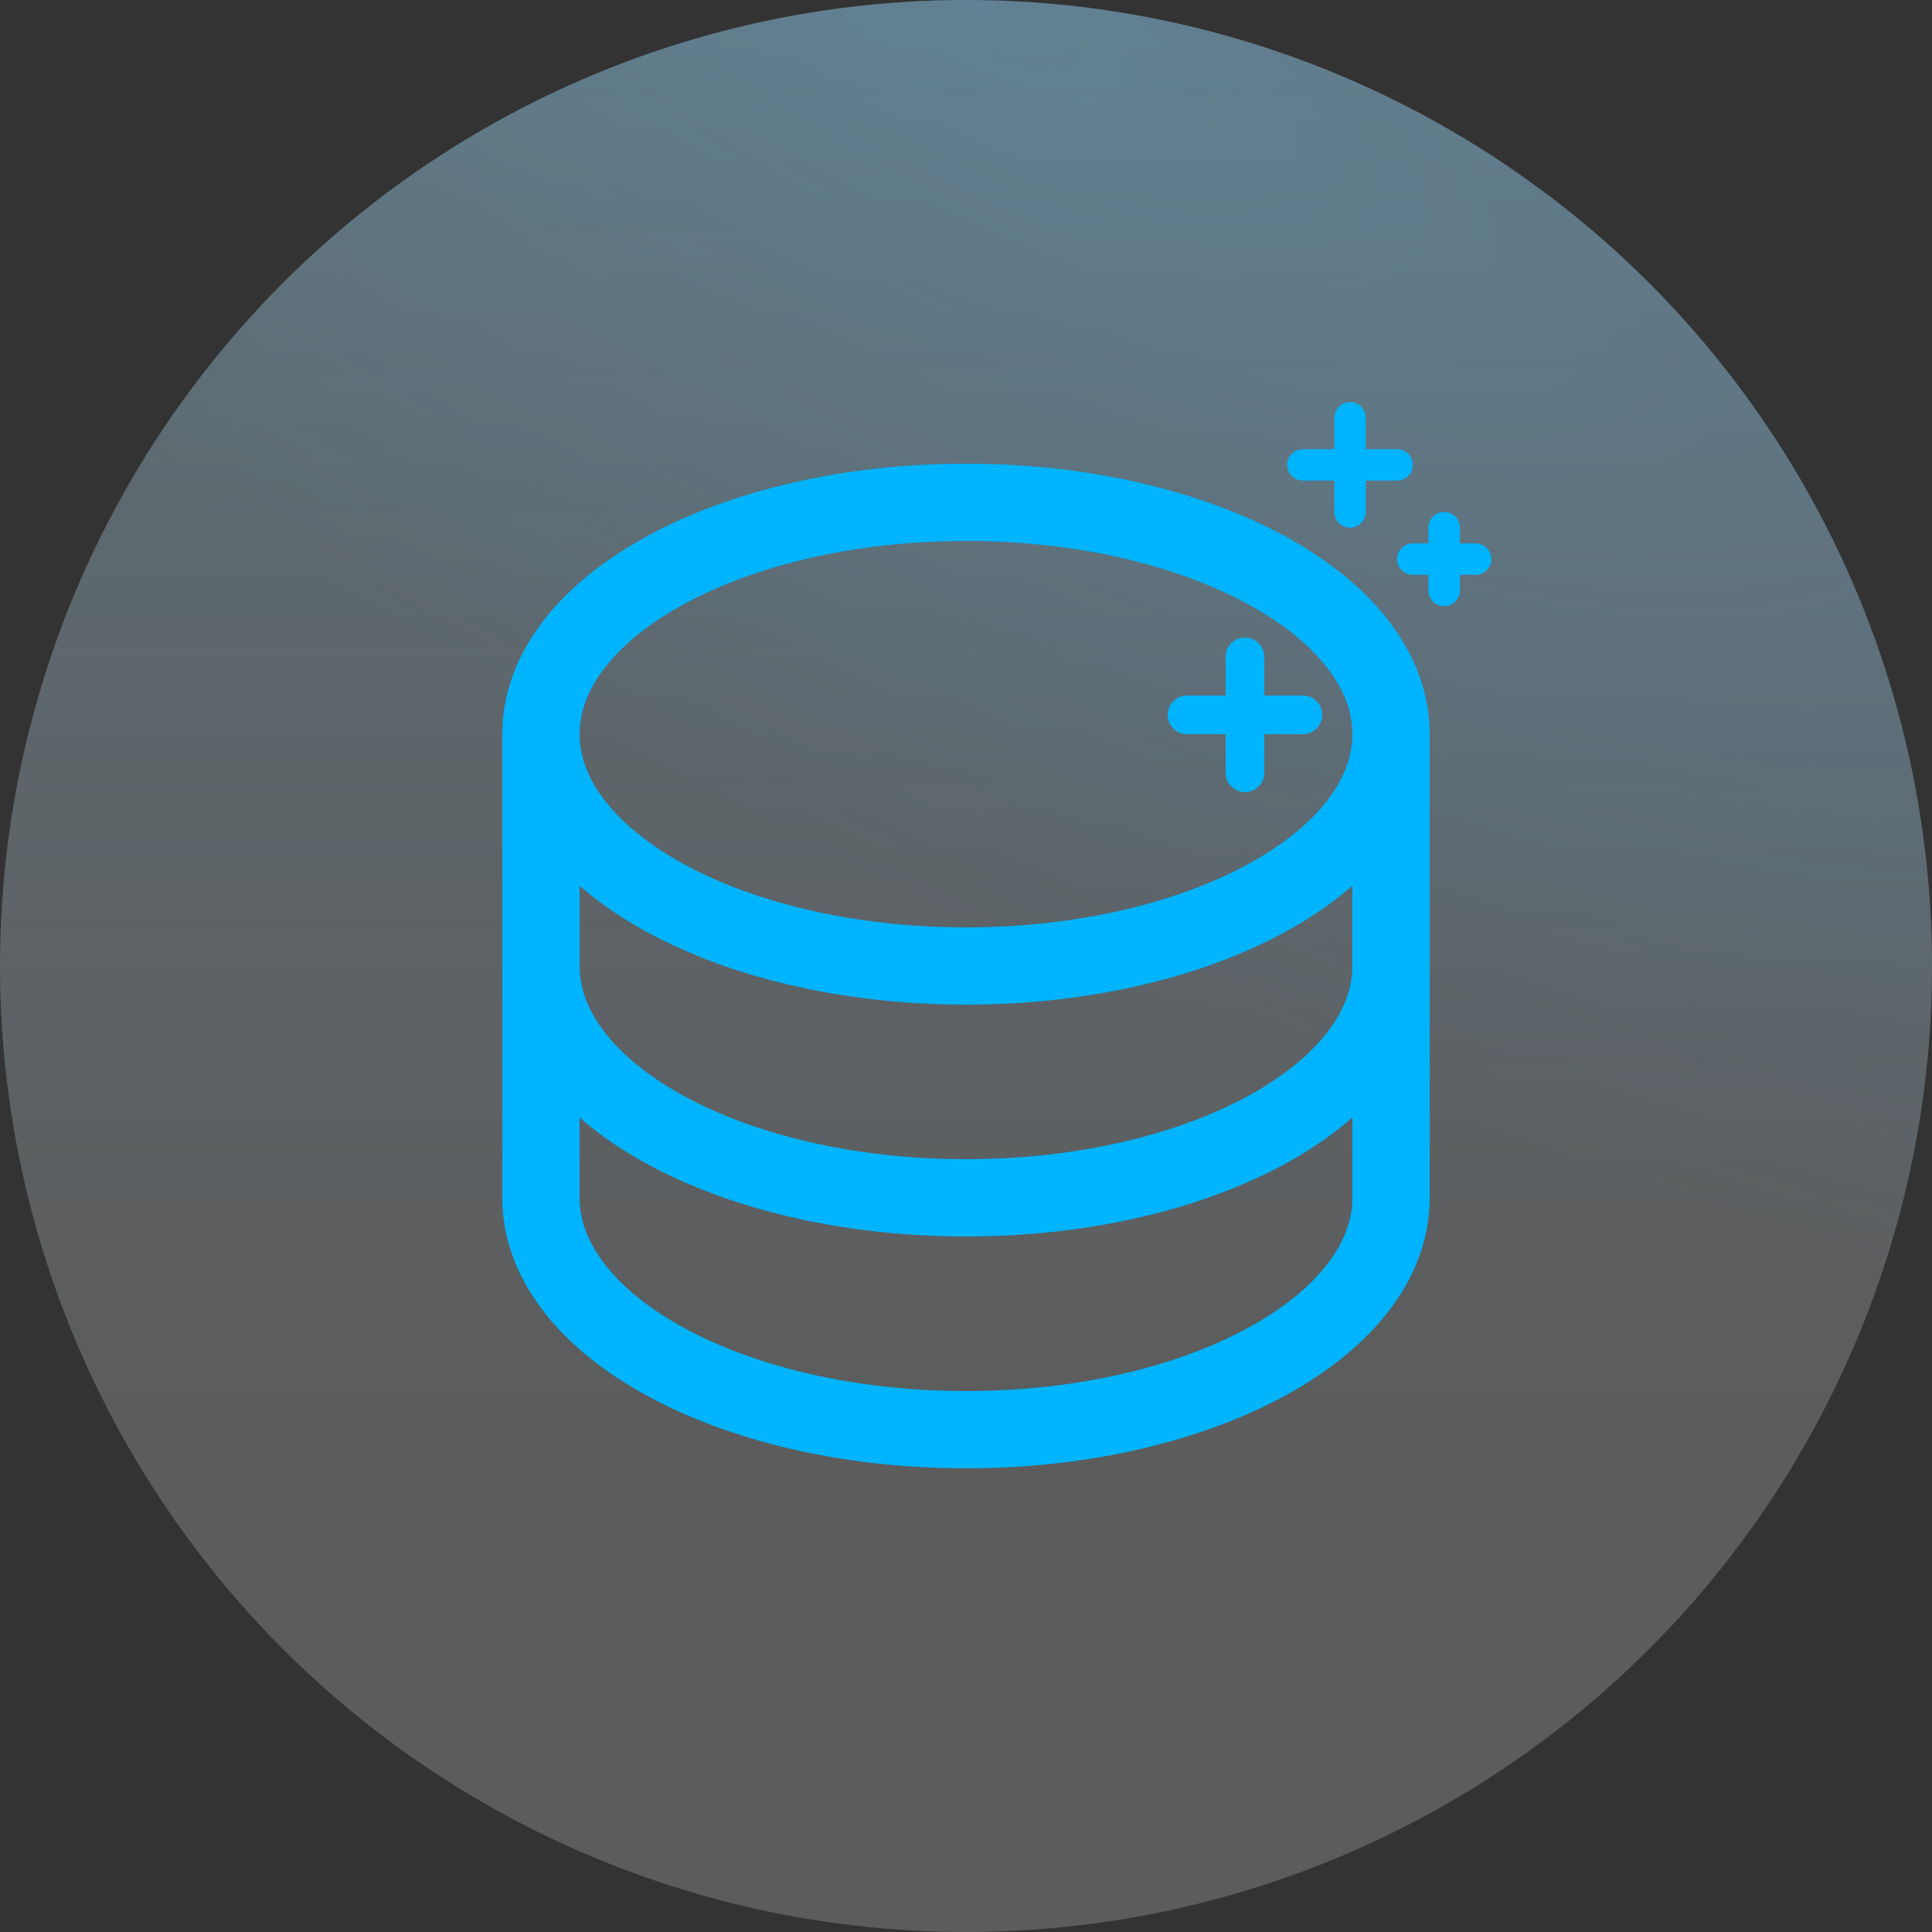 <?xml version="1.0" encoding="UTF-8"?> <svg xmlns="http://www.w3.org/2000/svg" width="50" height="50" viewBox="0 0 50 50" fill="none"><rect x="0" y="0" width="50" height="50" fill="#333333" stroke="none"/><circle cx="25" cy="25" r="25" fill="url(#paint0_linear_4_1000)" fill-opacity="0.2"></circle><circle cx="25" cy="25" r="25" fill="url(#paint1_radial_4_1000)" fill-opacity="0.2" style="mix-blend-mode:multiply"></circle><circle cx="25" cy="25" r="25" fill="white" fill-opacity="0.2"></circle><g clip-path="url(#clip0_4_1000)"><path d="M25 25C31.075 25 36 22.314 36 19C36 15.686 31.075 13 25 13C18.925 13 14 15.686 14 19C14 22.314 18.925 25 25 25Z" stroke="#00B4FF" stroke-width="2" stroke-linecap="round" stroke-linejoin="round"></path><path d="M14 19V25C14 28.314 18.925 31 25 31C31.075 31 36 28.314 36 25V19" stroke="#00B4FF" stroke-width="2" stroke-linecap="round" stroke-linejoin="round"></path><path d="M14 25V31C14 34.314 18.925 37 25 37C31.075 37 36 34.314 36 31V25" stroke="#00B4FF" stroke-width="2" stroke-linecap="round" stroke-linejoin="round"></path><path d="M34.938 10.812V13.25" stroke="#00B4FF" stroke-width="0.812" stroke-linecap="round" stroke-linejoin="round"></path><path d="M33.719 12.031H36.156" stroke="#00B4FF" stroke-width="0.812" stroke-linecap="round" stroke-linejoin="round"></path><path d="M32.219 17V20" stroke="#00B4FF" stroke-linecap="round" stroke-linejoin="round"></path><path d="M30.719 18.5H33.719" stroke="#00B4FF" stroke-linecap="round" stroke-linejoin="round"></path><path d="M37.375 13.656V15.281" stroke="#00B4FF" stroke-width="0.812" stroke-linecap="round" stroke-linejoin="round"></path><path d="M36.562 14.469H38.188" stroke="#00B4FF" stroke-width="0.812" stroke-linecap="round" stroke-linejoin="round"></path></g><defs><linearGradient id="paint0_linear_4_1000" x1="25" y1="0" x2="25" y2="36.5" gradientUnits="userSpaceOnUse"><stop stop-color="#48B8E7"></stop><stop offset="1" stop-color="#44B4FF" stop-opacity="0"></stop></linearGradient><radialGradient id="paint1_radial_4_1000" cx="0" cy="0" r="1" gradientUnits="userSpaceOnUse" gradientTransform="translate(25 3.14009e-06) rotate(28.575) scale(63.767 21.312)"><stop stop-color="#44B4FF"></stop><stop offset="1" stop-color="#44B4FF" stop-opacity="0"></stop></radialGradient><clipPath id="clip0_4_1000"><rect width="32" height="32" fill="white" transform="translate(9 9)"></rect></clipPath></defs></svg> 